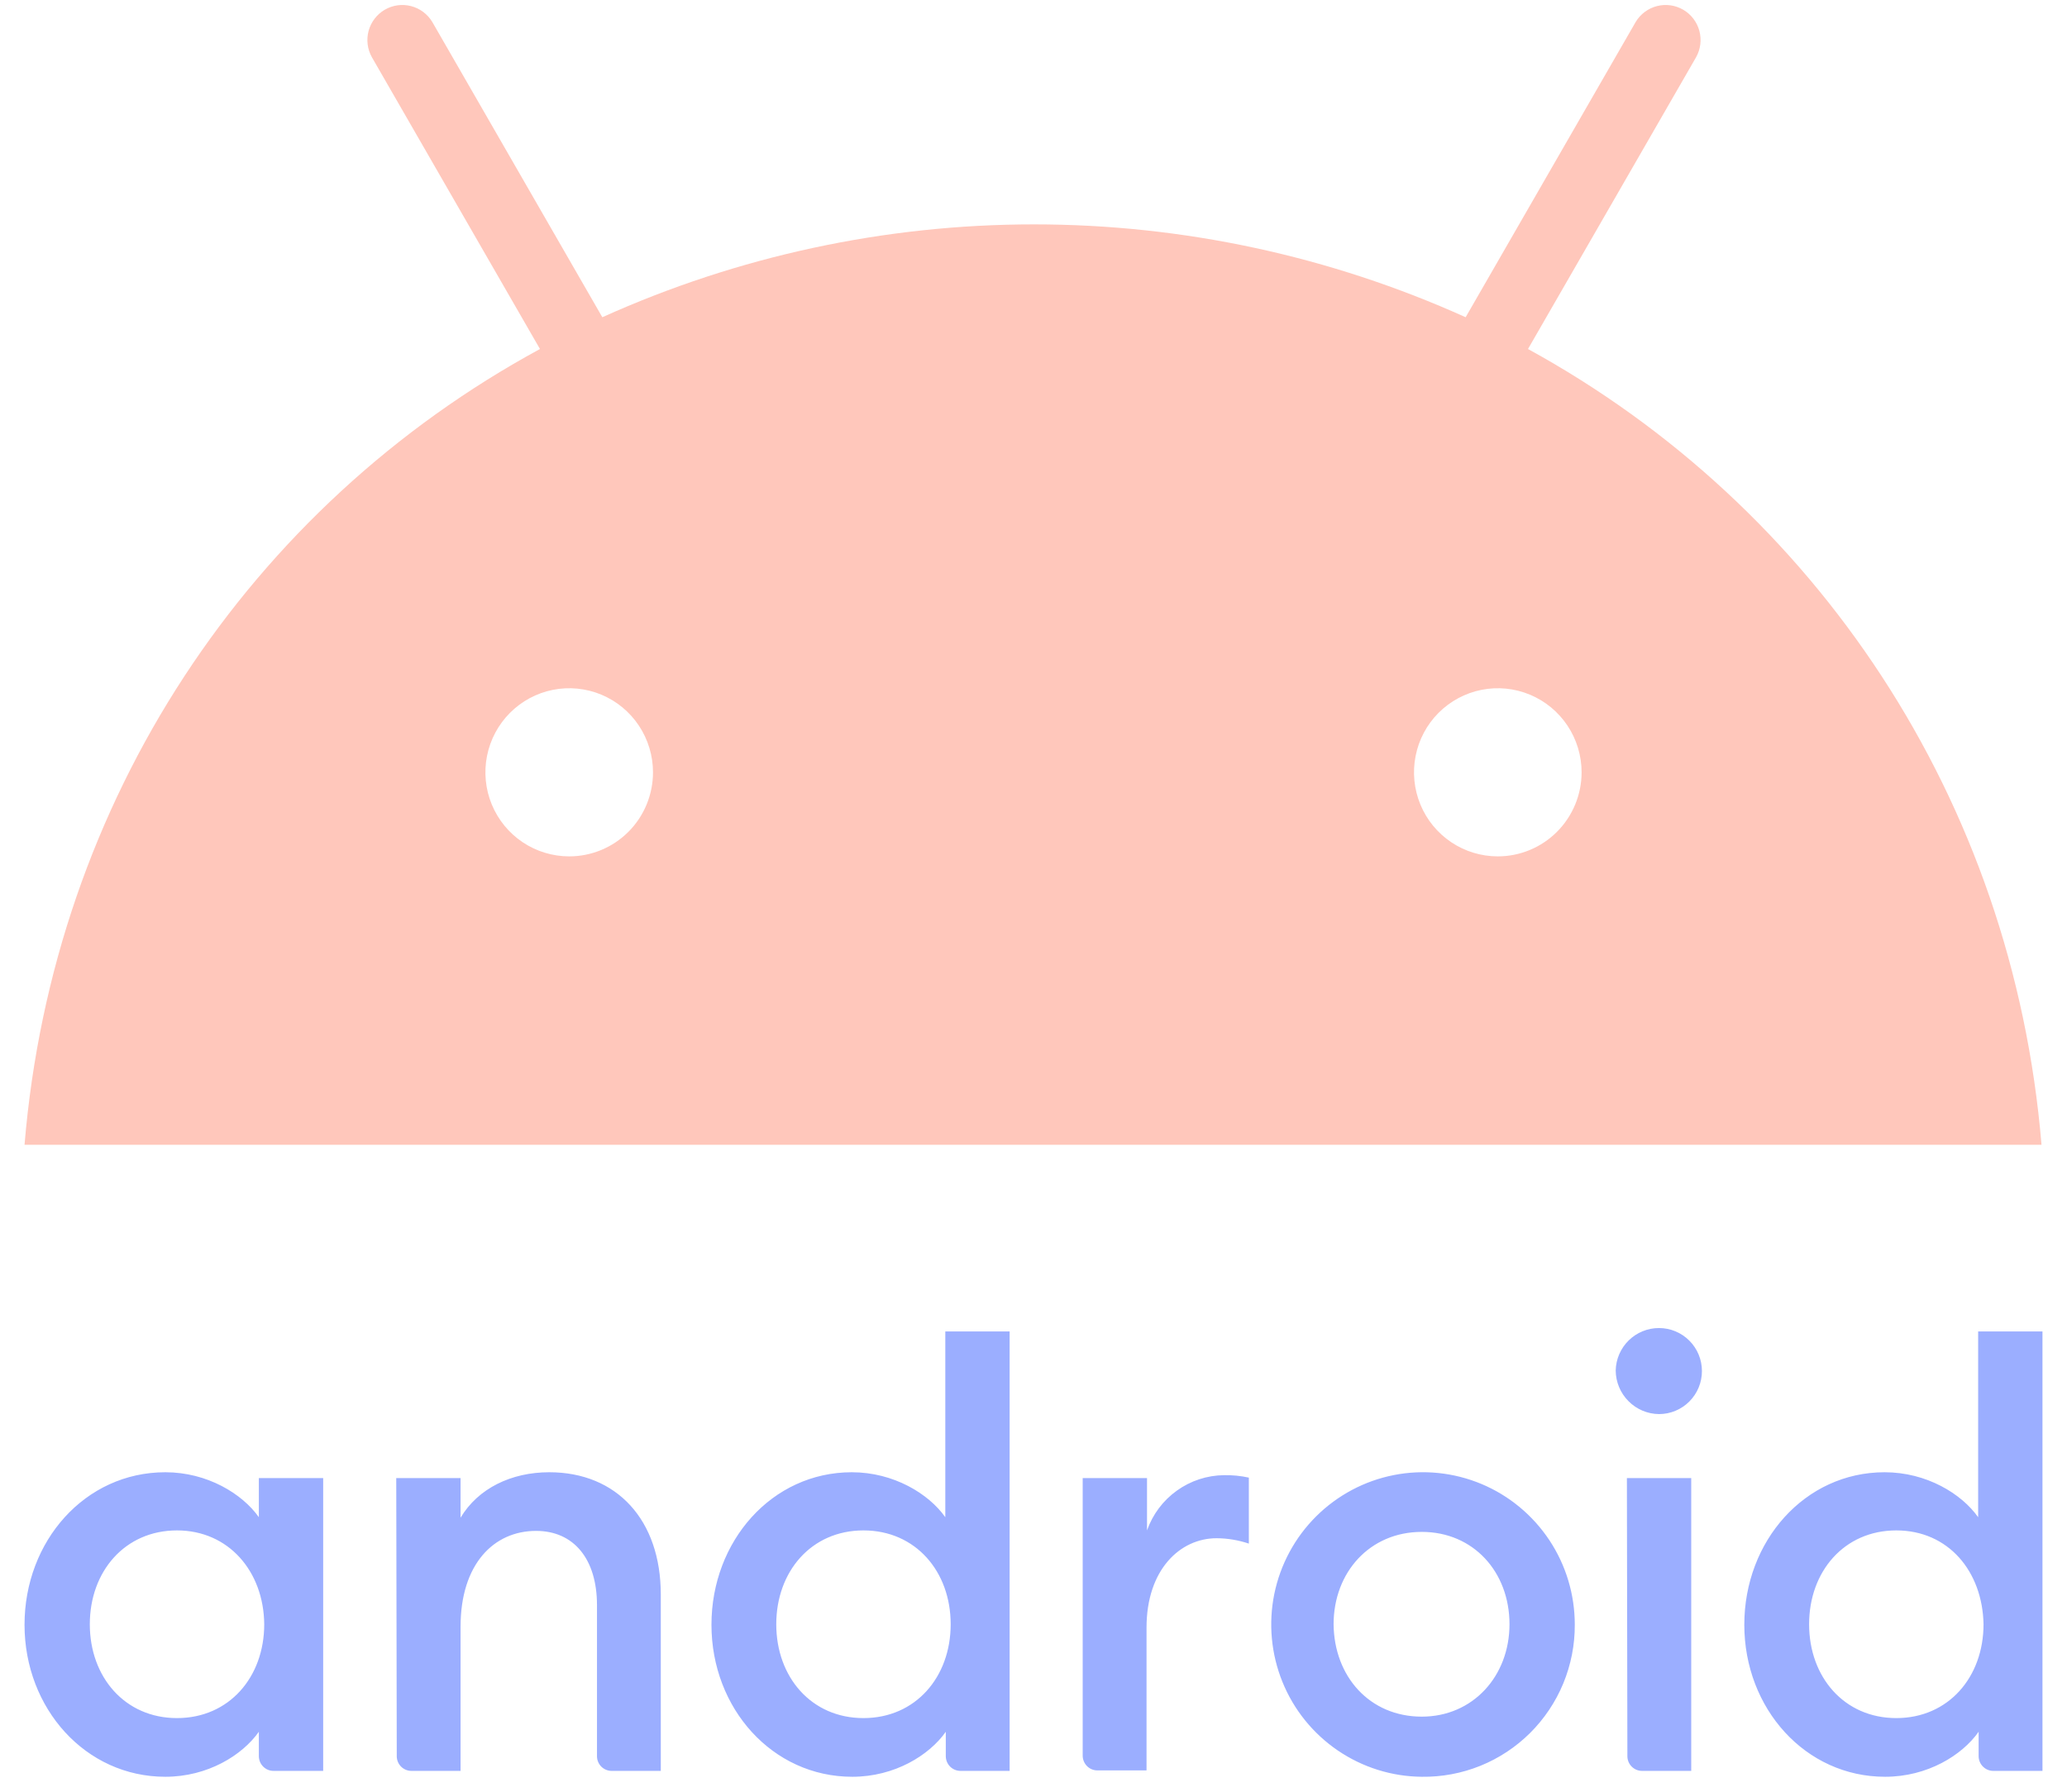 <svg width="60" height="52" viewBox="0 0 60 52" fill="none" xmlns="http://www.w3.org/2000/svg">
<g clip-path="url(#clip0_129_231)">
<path d="M5.138 44.416C3.625 44.416 2.607 45.608 2.607 47.14C2.607 48.672 3.625 49.863 5.138 49.863C6.652 49.863 7.67 48.672 7.67 47.14C7.656 45.608 6.638 44.416 5.138 44.416ZM4.799 42.728C6.015 42.728 7.033 43.352 7.514 44.033V42.898H9.381V51.395H7.939C7.826 51.395 7.718 51.35 7.639 51.27C7.559 51.191 7.515 51.082 7.514 50.97V50.26C7.033 50.941 6.029 51.566 4.799 51.566C2.48 51.566 0.712 49.58 0.712 47.154C0.712 44.728 2.466 42.728 4.799 42.728ZM11.502 42.898H13.369V44.047C13.878 43.196 14.84 42.728 15.943 42.728C17.909 42.728 19.181 44.118 19.181 46.274V51.395H17.753C17.641 51.395 17.533 51.35 17.453 51.27C17.374 51.191 17.329 51.082 17.329 50.97V46.586C17.329 45.239 16.65 44.43 15.561 44.43C14.331 44.43 13.369 45.395 13.369 47.211V51.395H11.941C11.828 51.395 11.721 51.35 11.641 51.27C11.562 51.191 11.517 51.082 11.517 50.97L11.502 42.898ZM25.064 44.416C23.551 44.416 22.533 45.608 22.533 47.14C22.533 48.672 23.551 49.863 25.064 49.863C26.578 49.863 27.596 48.672 27.596 47.14C27.596 45.608 26.578 44.416 25.064 44.416ZM24.725 42.728C25.941 42.728 26.959 43.352 27.44 44.033V38.642H29.307V51.395H27.879C27.766 51.395 27.659 51.35 27.579 51.27C27.5 51.191 27.455 51.082 27.454 50.97V50.26C26.974 50.941 25.97 51.566 24.739 51.566C22.42 51.566 20.652 49.58 20.652 47.154C20.652 44.728 22.406 42.728 24.725 42.728ZM31.428 42.898H33.295V44.416C33.459 43.951 33.761 43.548 34.161 43.262C34.56 42.975 35.038 42.818 35.529 42.813C35.772 42.808 36.014 42.832 36.251 42.884V44.799C35.95 44.698 35.635 44.645 35.317 44.643C34.257 44.643 33.281 45.551 33.281 47.239V51.381H31.853C31.74 51.381 31.632 51.336 31.553 51.256C31.474 51.176 31.429 51.068 31.428 50.956V42.898ZM41.271 49.821C42.756 49.821 43.817 48.643 43.817 47.14C43.817 45.622 42.77 44.459 41.271 44.459C39.758 44.459 38.711 45.636 38.711 47.14C38.726 48.657 39.758 49.821 41.271 49.821ZM41.271 51.566C40.401 51.559 39.553 51.293 38.833 50.803C38.113 50.313 37.553 49.62 37.226 48.812C36.898 48.003 36.816 47.115 36.99 46.26C37.165 45.405 37.588 44.621 38.206 44.007C38.825 43.393 39.61 42.976 40.464 42.809C41.318 42.642 42.202 42.733 43.005 43.069C43.808 43.406 44.493 43.974 44.975 44.7C45.457 45.427 45.713 46.281 45.712 47.154C45.715 47.737 45.601 48.316 45.379 48.855C45.156 49.395 44.828 49.884 44.415 50.295C44.001 50.706 43.51 51.03 42.971 51.248C42.431 51.466 41.853 51.574 41.271 51.566ZM47.225 42.898H49.092V51.395H47.663C47.551 51.395 47.443 51.35 47.364 51.27C47.284 51.191 47.239 51.082 47.239 50.97L47.225 42.898ZM48.158 41.04C47.825 41.037 47.507 40.903 47.272 40.666C47.036 40.43 46.903 40.111 46.9 39.777C46.906 39.447 47.042 39.133 47.277 38.902C47.513 38.671 47.829 38.542 48.158 38.543C48.488 38.543 48.805 38.675 49.038 38.909C49.272 39.143 49.403 39.46 49.403 39.791C49.403 40.123 49.272 40.44 49.038 40.674C48.805 40.908 48.488 41.04 48.158 41.04ZM55.045 44.416C53.532 44.416 52.514 45.608 52.514 47.14C52.514 48.672 53.532 49.863 55.045 49.863C56.559 49.863 57.577 48.672 57.577 47.14C57.548 45.608 56.559 44.416 55.045 44.416ZM54.706 42.728C55.922 42.728 56.94 43.352 57.421 44.033V38.642H59.288V51.395H57.86C57.747 51.395 57.639 51.35 57.56 51.27C57.48 51.191 57.436 51.082 57.435 50.97V50.26C56.955 50.941 55.95 51.566 54.72 51.566C52.401 51.566 50.633 49.58 50.633 47.154C50.633 44.728 52.387 42.728 54.706 42.728Z" fill="#9BAEFF"/>
<path d="M44.354 10.129L49.233 1.661C49.364 1.428 49.398 1.152 49.328 0.894C49.258 0.636 49.089 0.416 48.859 0.282C48.628 0.148 48.354 0.11 48.096 0.177C47.838 0.244 47.616 0.41 47.479 0.639L42.544 9.207C38.604 7.431 34.334 6.512 30.014 6.512C25.695 6.512 21.424 7.431 17.484 9.207L12.549 0.639C12.412 0.41 12.19 0.244 11.932 0.177C11.674 0.11 11.4 0.148 11.17 0.282C10.939 0.416 10.771 0.636 10.7 0.894C10.63 1.152 10.664 1.428 10.795 1.661L15.674 10.129C7.26 14.697 1.546 23.194 0.712 33.224H59.26C58.425 23.194 52.698 14.697 44.354 10.129ZM16.523 24.854C16.042 24.854 15.571 24.711 15.171 24.443C14.771 24.175 14.46 23.794 14.275 23.348C14.091 22.902 14.043 22.411 14.137 21.938C14.231 21.465 14.463 21.03 14.803 20.689C15.143 20.348 15.576 20.115 16.048 20.021C16.52 19.927 17.009 19.975 17.454 20.16C17.898 20.345 18.278 20.657 18.545 21.059C18.812 21.46 18.955 21.932 18.955 22.414C18.955 23.061 18.699 23.682 18.243 24.139C17.787 24.597 17.168 24.854 16.523 24.854ZM43.477 24.854C42.996 24.854 42.526 24.711 42.126 24.443C41.726 24.175 41.414 23.794 41.23 23.348C41.046 22.902 40.998 22.411 41.092 21.938C41.185 21.465 41.417 21.03 41.757 20.689C42.097 20.348 42.531 20.115 43.003 20.021C43.474 19.927 43.964 19.975 44.408 20.16C44.853 20.345 45.232 20.657 45.5 21.059C45.767 21.46 45.91 21.932 45.91 22.414C45.91 23.061 45.653 23.682 45.197 24.139C44.741 24.597 44.122 24.854 43.477 24.854Z" fill="#FFC7BB"/>
</g>
<defs>
<clipPath id="clip0_129_231">
<rect width="60" height="52" fill="white"/>
</clipPath>
</defs>
</svg>
